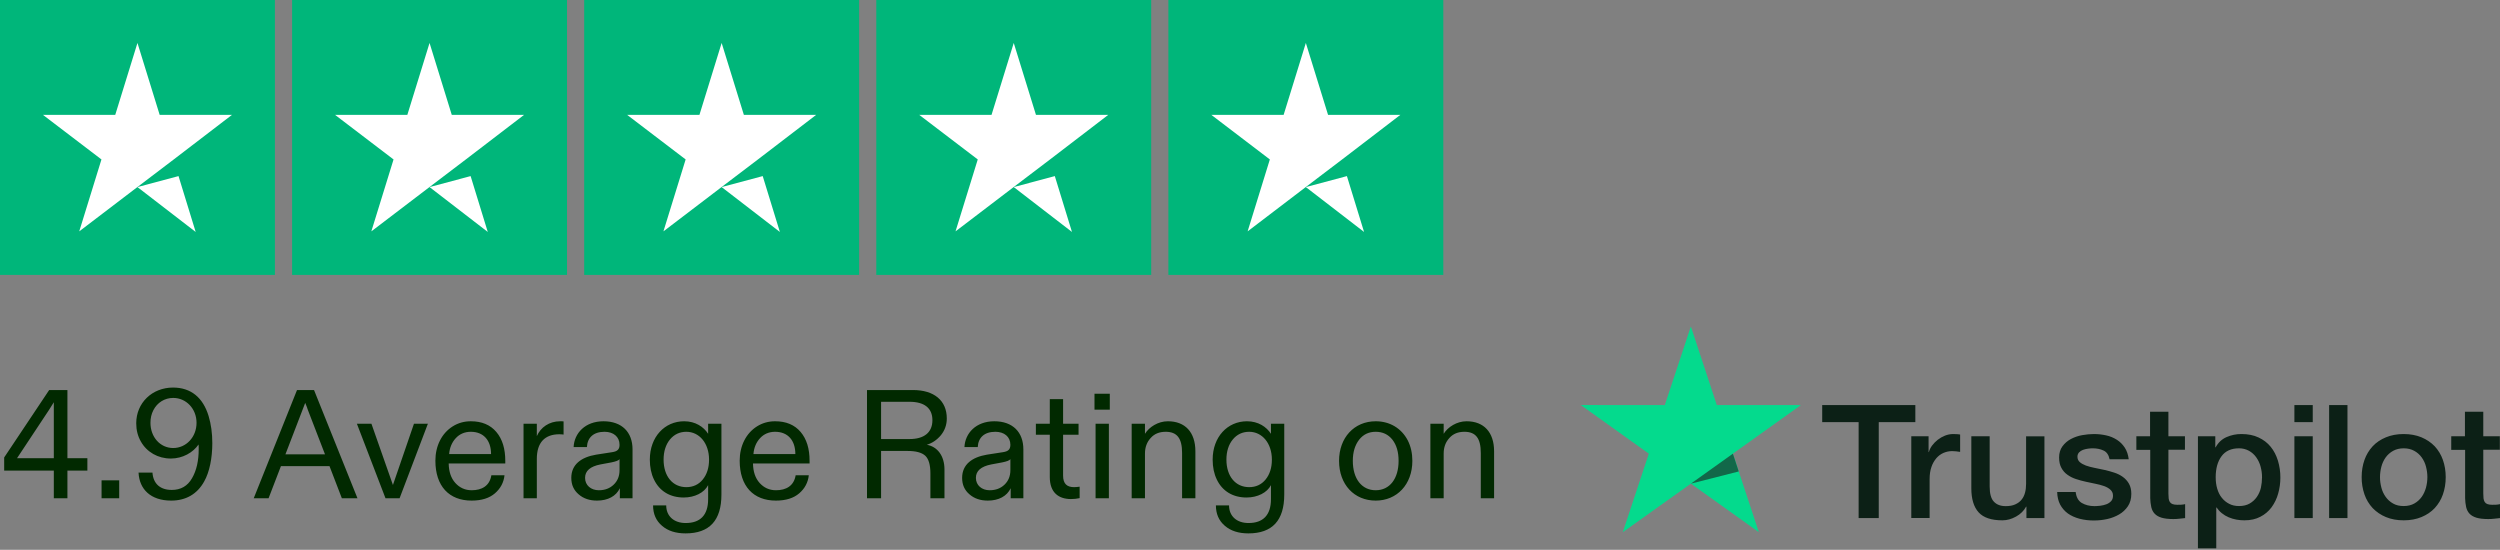 <svg xmlns="http://www.w3.org/2000/svg" fill="none" viewBox="0 0 291 64" height="64" width="291">
<rect x="0" y="0" width="291" height="64" fill="#808080" stroke="none"/>
<path fill="#00B67A" d="M32 0H0V32H32V0Z"></path>
<path fill="#00B67A" d="M66 0H34V32H66V0Z"></path>
<path fill="#00B67A" d="M100 0H68V32H100V0Z"></path>
<path fill="#00B67A" d="M134 0H102V32H134V0Z"></path>
<path fill="#00B67A" d="M168 0H136V32H168V0Z"></path>
<path fill="white" d="M16 21.777L20.78 20.497L22.777 27L16 21.777ZM27 13.371H18.586L16 5L13.414 13.371H5L11.809 18.56L9.223 26.931L16.033 21.742L20.223 18.56L27 13.371Z"></path>
<path fill="white" d="M50 21.777L54.78 20.497L56.777 27L50 21.777ZM61 13.371H52.586L50 5L47.414 13.371H39L45.809 18.56L43.223 26.931L50.033 21.742L54.223 18.56L61 13.371Z"></path>
<path fill="white" d="M84 21.777L88.78 20.497L90.777 27L84 21.777ZM95 13.371H86.586L84 5L81.414 13.371H73L79.809 18.56L77.223 26.931L84.033 21.742L88.223 18.56L95 13.371Z"></path>
<path fill="white" d="M118 21.777L122.78 20.497L124.777 27L118 21.777ZM129 13.371H120.586L118 5L115.414 13.371H107L113.81 18.56L111.223 26.931L118.033 21.742L122.223 18.56L129 13.371Z"></path>
<path fill="white" d="M152 21.777L156.78 20.497L158.777 27L152 21.777ZM163 13.371H154.586L152 5L149.414 13.371H141L147.81 18.56L145.223 26.931L152.033 21.742L156.223 18.56L163 13.371Z"></path>
<path fill="#012900" d="M0.486 54.778V53.248L5.724 45.4H7.848V53.338H10.17V54.778H7.848V58H6.264V54.778H0.486ZM1.98 53.338H6.264V46.822L5.724 47.686L1.98 53.338ZM13.874 55.912V58H11.822V55.912H13.874ZM15.857 49.27C15.857 46.894 17.711 45.112 20.141 45.112C22.229 45.112 23.633 46.282 24.281 48.424C24.569 49.378 24.713 50.422 24.713 51.592C24.713 53.302 24.389 54.958 23.759 56.056C22.949 57.514 21.635 58.27 19.925 58.27C17.549 58.27 16.217 56.956 16.127 55.012H17.747C17.837 56.308 18.647 57.028 19.997 57.028C21.041 57.028 21.833 56.578 22.355 55.66C22.877 54.76 23.129 53.626 23.129 52.276C23.129 52.078 23.129 51.898 23.111 51.736C22.481 52.672 21.257 53.374 19.889 53.374C18.395 53.374 17.099 52.636 16.397 51.394C16.037 50.764 15.857 50.062 15.857 49.27ZM17.855 47.74C17.621 48.19 17.513 48.676 17.513 49.216C17.513 50.872 18.647 52.15 20.159 52.15C21.671 52.15 22.877 50.872 22.877 49.216C22.877 47.578 21.671 46.318 20.159 46.318C19.169 46.318 18.305 46.858 17.855 47.74ZM29.533 58L34.573 45.4H36.553L41.611 58H39.793L38.353 54.256H32.701L31.261 58H29.533ZM33.223 52.888H37.831L35.887 47.848C35.797 47.632 35.761 47.488 35.743 47.434L35.527 46.894L33.223 52.888ZM44.873 58L41.543 49.324H43.235L45.737 56.452L48.185 49.324H49.805L46.511 58H44.873ZM50.679 53.626C50.679 51.88 51.435 50.422 52.695 49.63C53.325 49.234 54.027 49.036 54.801 49.036C56.079 49.036 57.069 49.45 57.771 50.278C58.473 51.106 58.815 52.222 58.815 53.644V53.95H52.227C52.245 54.904 52.497 55.66 53.001 56.218C53.505 56.776 54.135 57.064 54.909 57.064C56.079 57.064 56.997 56.56 57.195 55.318H58.725C58.635 56.164 58.257 56.866 57.609 57.424C56.961 57.982 56.061 58.27 54.891 58.27C52.281 58.27 50.679 56.596 50.679 53.626ZM53.055 50.998C52.605 51.484 52.335 52.114 52.281 52.852H57.159C57.159 51.268 56.295 50.26 54.801 50.26C54.099 50.26 53.505 50.512 53.055 50.998ZM60.939 58V49.324H62.487V50.764C62.937 49.738 63.927 49.036 65.205 49.036C65.367 49.036 65.511 49.036 65.601 49.054V50.584C65.439 50.566 65.277 50.548 65.115 50.548C63.405 50.548 62.487 51.52 62.487 53.41V58H60.939ZM67.364 57.55C66.787 57.064 66.499 56.434 66.499 55.624C66.499 54.058 67.669 53.212 69.379 52.924L71.234 52.636C71.882 52.546 72.115 52.294 72.115 51.772C72.115 50.836 71.395 50.26 70.37 50.26C69.073 50.26 68.371 50.944 68.317 52.042H66.769C66.841 50.422 68.12 49.036 70.243 49.036C72.385 49.036 73.627 50.296 73.627 52.312V58H72.151V56.83C71.719 57.748 70.766 58.27 69.487 58.27C68.641 58.27 67.921 58.036 67.364 57.55ZM68.102 55.624C68.102 56.488 68.785 57.064 69.704 57.064C70.406 57.064 70.981 56.848 71.431 56.416C71.882 55.984 72.115 55.426 72.115 54.724V53.446C72.025 53.59 71.701 53.716 71.162 53.824L69.901 54.058C68.695 54.292 68.102 54.814 68.102 55.624ZM76.126 55.822C75.802 55.156 75.64 54.382 75.64 53.5C75.64 50.854 77.368 49.036 79.636 49.036C80.95 49.036 81.904 49.684 82.426 50.494V49.324H83.974V57.568C83.974 60.574 82.588 62.086 79.798 62.086C78.664 62.086 77.746 61.798 77.062 61.204C76.36 60.61 76.018 59.818 76.018 58.828H77.548C77.548 60.07 78.43 60.88 79.816 60.88C81.49 60.88 82.426 59.98 82.426 58.108V56.47C81.976 57.352 80.86 57.91 79.582 57.91C77.998 57.91 76.774 57.172 76.126 55.822ZM77.242 53.5C77.242 55.444 78.304 56.704 79.888 56.704C80.662 56.704 81.31 56.416 81.796 55.822C82.282 55.228 82.534 54.454 82.534 53.5C82.534 51.61 81.418 50.26 79.888 50.26C79.114 50.26 78.466 50.566 77.98 51.16C77.494 51.754 77.242 52.546 77.242 53.5ZM86.099 53.626C86.099 51.88 86.855 50.422 88.115 49.63C88.745 49.234 89.447 49.036 90.221 49.036C91.499 49.036 92.489 49.45 93.191 50.278C93.893 51.106 94.235 52.222 94.235 53.644V53.95H87.647C87.665 54.904 87.917 55.66 88.421 56.218C88.925 56.776 89.555 57.064 90.329 57.064C91.499 57.064 92.417 56.56 92.615 55.318H94.145C94.055 56.164 93.677 56.866 93.029 57.424C92.381 57.982 91.481 58.27 90.311 58.27C87.701 58.27 86.099 56.596 86.099 53.626ZM88.475 50.998C88.025 51.484 87.755 52.114 87.701 52.852H92.579C92.579 51.268 91.715 50.26 90.221 50.26C89.519 50.26 88.925 50.512 88.475 50.998ZM100.919 45.4H106.265C108.713 45.4 110.207 46.606 110.207 48.712C110.207 49.45 109.973 50.098 109.523 50.656C109.055 51.214 108.515 51.574 107.885 51.772C109.109 51.988 109.937 53.05 109.937 54.652V58H108.299V55.102C108.299 54.112 108.101 53.428 107.705 53.05C107.291 52.672 106.607 52.492 105.653 52.492H102.557V58H100.919V45.4ZM102.557 46.768V51.106H105.869C107.579 51.106 108.533 50.332 108.533 48.91C108.533 47.488 107.579 46.768 105.869 46.768H102.557ZM112.856 57.55C112.28 57.064 111.992 56.434 111.992 55.624C111.992 54.058 113.162 53.212 114.872 52.924L116.726 52.636C117.374 52.546 117.608 52.294 117.608 51.772C117.608 50.836 116.888 50.26 115.862 50.26C114.566 50.26 113.864 50.944 113.81 52.042H112.262C112.334 50.422 113.612 49.036 115.736 49.036C117.878 49.036 119.12 50.296 119.12 52.312V58H117.644V56.83C117.212 57.748 116.258 58.27 114.98 58.27C114.134 58.27 113.414 58.036 112.856 57.55ZM113.594 55.624C113.594 56.488 114.278 57.064 115.196 57.064C115.898 57.064 116.474 56.848 116.924 56.416C117.374 55.984 117.608 55.426 117.608 54.724V53.446C117.518 53.59 117.194 53.716 116.654 53.824L115.394 54.058C114.188 54.292 113.594 54.814 113.594 55.624ZM120.576 49.324H122.196V46.462H123.744V49.324H125.544V50.602H123.744V55.372C123.744 56.326 124.212 56.704 125.022 56.704C125.202 56.704 125.418 56.686 125.67 56.65V57.982C125.346 58.054 125.004 58.09 124.662 58.09C123.222 58.09 122.196 57.334 122.196 55.534V50.602H120.576V49.324ZM129.181 47.686H127.399V45.832H129.181V47.686ZM127.525 58V49.324H129.073V58H127.525ZM131.727 49.324H133.275V50.494C133.761 49.702 134.805 49.036 135.939 49.036C137.955 49.036 139.143 50.314 139.143 52.528V58H137.595V52.726C137.595 51.052 137.037 50.26 135.687 50.26C134.949 50.26 134.373 50.494 133.941 50.98C133.491 51.466 133.275 52.078 133.275 52.78V58H131.727V49.324ZM141.639 55.822C141.315 55.156 141.153 54.382 141.153 53.5C141.153 50.854 142.881 49.036 145.149 49.036C146.463 49.036 147.417 49.684 147.939 50.494V49.324H149.487V57.568C149.487 60.574 148.101 62.086 145.311 62.086C144.177 62.086 143.259 61.798 142.575 61.204C141.873 60.61 141.531 59.818 141.531 58.828H143.061C143.061 60.07 143.943 60.88 145.329 60.88C147.003 60.88 147.939 59.98 147.939 58.108V56.47C147.489 57.352 146.373 57.91 145.095 57.91C143.511 57.91 142.287 57.172 141.639 55.822ZM142.755 53.5C142.755 55.444 143.817 56.704 145.401 56.704C146.175 56.704 146.823 56.416 147.309 55.822C147.795 55.228 148.047 54.454 148.047 53.5C148.047 51.61 146.931 50.26 145.401 50.26C144.627 50.26 143.979 50.566 143.493 51.16C143.007 51.754 142.755 52.546 142.755 53.5ZM155.866 53.644C155.866 50.944 157.63 49.036 160.132 49.036C161.77 49.036 163.12 49.846 163.858 51.25C164.218 51.952 164.398 52.762 164.398 53.644C164.398 56.398 162.598 58.27 160.132 58.27C157.63 58.27 155.866 56.398 155.866 53.644ZM157.468 53.644C157.468 55.714 158.494 57.064 160.132 57.064C161.77 57.064 162.796 55.714 162.796 53.644C162.796 52.618 162.562 51.808 162.076 51.178C161.59 50.566 160.942 50.26 160.132 50.26C159.322 50.26 158.692 50.566 158.206 51.178C157.72 51.808 157.468 52.618 157.468 53.644ZM166.496 49.324H168.044V50.494C168.53 49.702 169.574 49.036 170.708 49.036C172.724 49.036 173.912 50.314 173.912 52.528V58H172.364V52.726C172.364 51.052 171.806 50.26 170.456 50.26C169.718 50.26 169.142 50.494 168.71 50.98C168.26 51.466 168.044 52.078 168.044 52.78V58H166.496V49.324Z"></path>
<g clip-path="url(#clip0_2313_21)">
<path fill="#0C2016" d="M212.113 47.153H222.946V49.139H218.687V60.305H216.344V49.139H212.104V47.152H212.113L212.113 47.153ZM222.483 50.782H224.486V52.62H224.523C224.59 52.36 224.712 52.109 224.892 51.867C225.276 51.35 225.795 50.948 226.393 50.708C226.697 50.587 227.021 50.524 227.347 50.522C227.592 50.522 227.772 50.531 227.867 50.541C227.961 50.55 228.055 50.568 228.159 50.578V52.601C228.006 52.574 227.851 52.552 227.696 52.536C227.543 52.518 227.388 52.508 227.233 52.508C226.874 52.508 226.535 52.583 226.214 52.722C225.893 52.861 225.618 53.074 225.383 53.344C225.132 53.646 224.939 53.992 224.816 54.365C224.674 54.773 224.608 55.237 224.608 55.767V60.296H222.474V50.782H222.483ZM237.972 60.306H235.875V58.978H235.837C235.572 59.462 235.186 59.843 234.666 60.13C234.146 60.418 233.617 60.566 233.079 60.566C231.805 60.566 230.878 60.26 230.313 59.638C229.746 59.016 229.462 58.078 229.462 56.825V50.782H231.597V56.621C231.597 57.457 231.757 58.051 232.088 58.394C232.409 58.738 232.871 58.914 233.457 58.914C233.91 58.914 234.279 58.849 234.58 58.709C234.883 58.57 235.128 58.394 235.308 58.162C235.497 57.939 235.629 57.661 235.715 57.345C235.799 57.029 235.837 56.686 235.837 56.315V50.792H237.972V60.306ZM241.607 57.253C241.674 57.864 241.909 58.293 242.316 58.543C242.731 58.784 243.222 58.914 243.798 58.914C243.997 58.914 244.223 58.895 244.479 58.868C244.733 58.839 244.979 58.774 245.196 58.692C245.423 58.608 245.601 58.478 245.753 58.311C245.895 58.143 245.961 57.93 245.951 57.661C245.95 57.536 245.923 57.413 245.871 57.299C245.819 57.186 245.743 57.084 245.65 57.002C245.46 56.826 245.225 56.696 244.931 56.584C244.604 56.471 244.27 56.381 243.93 56.315C243.552 56.241 243.175 56.157 242.788 56.073C242.398 55.989 242.014 55.884 241.636 55.758C241.281 55.644 240.946 55.475 240.644 55.257C240.35 55.051 240.11 54.777 239.945 54.458C239.766 54.133 239.68 53.734 239.68 53.252C239.68 52.732 239.813 52.305 240.068 51.952C240.325 51.601 240.658 51.313 241.041 51.107C241.453 50.89 241.895 50.736 242.353 50.652C242.835 50.569 243.298 50.522 243.732 50.522C244.233 50.522 244.714 50.578 245.168 50.681C245.608 50.775 246.027 50.948 246.405 51.191C246.773 51.423 247.075 51.729 247.321 52.101C247.566 52.472 247.718 52.927 247.783 53.456H245.555C245.451 52.955 245.224 52.612 244.856 52.444C244.488 52.268 244.063 52.184 243.591 52.184C243.439 52.184 243.26 52.193 243.053 52.222C242.853 52.248 242.657 52.295 242.466 52.361C242.292 52.425 242.135 52.526 242.004 52.657C241.94 52.726 241.891 52.806 241.859 52.894C241.826 52.982 241.812 53.075 241.815 53.168C241.815 53.428 241.909 53.633 242.089 53.79C242.268 53.947 242.505 54.078 242.797 54.189C243.09 54.292 243.421 54.384 243.798 54.458C244.176 54.532 244.563 54.616 244.96 54.7C245.347 54.783 245.724 54.895 246.103 55.015C246.48 55.136 246.81 55.303 247.104 55.517C247.397 55.73 247.633 55.99 247.812 56.306C247.991 56.621 248.086 57.02 248.086 57.484C248.086 58.05 247.954 58.524 247.689 58.923C247.425 59.313 247.085 59.638 246.669 59.879C246.234 60.13 245.762 60.312 245.271 60.418C244.772 60.528 244.262 60.584 243.75 60.584C243.177 60.591 242.606 60.522 242.051 60.38C241.532 60.241 241.078 60.037 240.701 59.769C240.328 59.497 240.021 59.145 239.804 58.738C239.586 58.329 239.473 57.837 239.454 57.271H241.607V57.253ZM248.652 50.783H250.267V47.923H252.402V50.783H254.328V52.351H252.403V57.438C252.403 57.66 252.412 57.847 252.431 58.014C252.449 58.172 252.497 58.311 252.563 58.422C252.636 58.538 252.745 58.627 252.874 58.673C253.016 58.728 253.195 58.757 253.441 58.757C253.592 58.757 253.743 58.757 253.895 58.747C254.046 58.738 254.197 58.719 254.348 58.682V60.306C254.112 60.334 253.876 60.353 253.658 60.38C253.43 60.407 253.199 60.419 252.969 60.418C252.403 60.418 251.95 60.362 251.609 60.26C251.269 60.158 250.995 60 250.806 59.796C250.607 59.592 250.485 59.341 250.41 59.034C250.336 58.69 250.295 58.339 250.287 57.986V52.368H248.672V50.781H248.653L248.652 50.783ZM255.839 50.783H257.861V52.072H257.899C258.2 51.516 258.616 51.126 259.154 50.885C259.704 50.64 260.3 50.517 260.902 50.522C261.666 50.522 262.327 50.652 262.894 50.922C263.46 51.182 263.933 51.544 264.31 52.008C264.688 52.472 264.962 53.01 265.151 53.623C265.343 54.261 265.439 54.925 265.435 55.591C265.435 56.231 265.35 56.853 265.179 57.448C265.023 58.021 264.764 58.562 264.414 59.044C264.071 59.508 263.625 59.886 263.111 60.148C262.582 60.427 261.969 60.566 261.251 60.566C260.937 60.566 260.624 60.538 260.315 60.482C260.007 60.426 259.707 60.336 259.419 60.214C259.133 60.094 258.866 59.934 258.625 59.739C258.387 59.55 258.18 59.325 258.011 59.072H257.973V63.825H255.839V50.782V50.783ZM263.3 55.553C263.3 55.13 263.243 54.709 263.13 54.301C263.026 53.914 262.853 53.55 262.62 53.224C262.399 52.914 262.112 52.657 261.78 52.472C261.423 52.279 261.023 52.18 260.618 52.184C259.721 52.184 259.041 52.49 258.587 53.103C258.134 53.716 257.907 54.533 257.907 55.553C257.907 56.036 257.964 56.482 258.087 56.89C258.209 57.298 258.379 57.652 258.625 57.949C258.862 58.246 259.145 58.478 259.475 58.644C259.806 58.821 260.193 58.904 260.627 58.904C261.119 58.904 261.525 58.803 261.865 58.608C262.194 58.418 262.478 58.158 262.695 57.847C262.912 57.531 263.074 57.178 263.168 56.779C263.255 56.376 263.299 55.965 263.3 55.553ZM267.068 47.153H269.203V49.14H267.068V47.153ZM267.068 50.782H269.203V60.306H267.068V50.782ZM271.11 47.153H273.245V60.306H271.11V47.153ZM279.789 60.566C279.014 60.566 278.325 60.436 277.721 60.186C277.142 59.948 276.618 59.594 276.182 59.146C275.758 58.688 275.433 58.148 275.227 57.559C275.003 56.908 274.891 56.223 274.897 55.535C274.897 54.811 275.01 54.143 275.227 53.53C275.433 52.941 275.758 52.401 276.182 51.943C276.597 51.497 277.117 51.154 277.721 50.903C278.325 50.652 279.014 50.522 279.789 50.522C280.564 50.522 281.253 50.652 281.858 50.903C282.462 51.154 282.972 51.507 283.397 51.943C283.821 52.4 284.146 52.941 284.351 53.53C284.568 54.142 284.681 54.811 284.681 55.535C284.681 56.269 284.568 56.946 284.351 57.559C284.146 58.148 283.821 58.689 283.397 59.146C282.981 59.592 282.462 59.935 281.858 60.186C281.253 60.436 280.564 60.566 279.789 60.566ZM279.789 58.904C280.262 58.904 280.677 58.803 281.026 58.608C281.366 58.418 281.66 58.155 281.886 57.837C282.112 57.522 282.273 57.159 282.386 56.76C282.49 56.361 282.547 55.953 282.547 55.535C282.547 55.127 282.49 54.727 282.386 54.319C282.289 53.932 282.119 53.566 281.886 53.242C281.66 52.928 281.366 52.668 281.026 52.482C280.677 52.287 280.262 52.184 279.789 52.184C279.317 52.184 278.901 52.287 278.552 52.482C278.214 52.67 277.921 52.93 277.693 53.242C277.463 53.568 277.293 53.933 277.192 54.319C277.088 54.716 277.034 55.125 277.031 55.535C277.031 55.953 277.088 56.361 277.192 56.76C277.296 57.159 277.466 57.522 277.693 57.837C277.919 58.153 278.203 58.413 278.552 58.608C278.901 58.812 279.317 58.904 279.789 58.904ZM285.305 50.783H286.919V47.923H289.054V50.783H290.98V52.351H289.054V57.438C289.054 57.66 289.063 57.847 289.082 58.014C289.101 58.172 289.148 58.311 289.215 58.422C289.287 58.538 289.396 58.627 289.526 58.673C289.668 58.728 289.847 58.757 290.093 58.757C290.243 58.757 290.395 58.757 290.546 58.747C290.697 58.738 290.848 58.719 290.999 58.682V60.306C290.763 60.334 290.527 60.353 290.31 60.38C290.081 60.407 289.851 60.419 289.62 60.418C289.054 60.418 288.6 60.362 288.26 60.26C287.921 60.158 287.646 60 287.457 59.796C287.26 59.592 287.137 59.341 287.061 59.034C286.987 58.69 286.946 58.339 286.939 57.986V52.368H285.324V50.781H285.305V50.783Z"></path>
<path fill="#04DA8D" d="M209.621 47.153H199.838L196.816 38L193.783 47.154L184 47.144L191.923 52.806L188.892 61.948L196.816 56.296L204.73 61.948L201.708 52.806L209.621 47.153Z"></path>
<path fill="#126849" d="M202.388 54.877L201.708 52.807L196.816 56.297L202.388 54.877Z"></path>
</g>
<defs>
<clipPath id="clip0_2313_21">
<rect transform="translate(184 38)" fill="white" height="26" width="107"></rect>
</clipPath>
</defs>
</svg>

